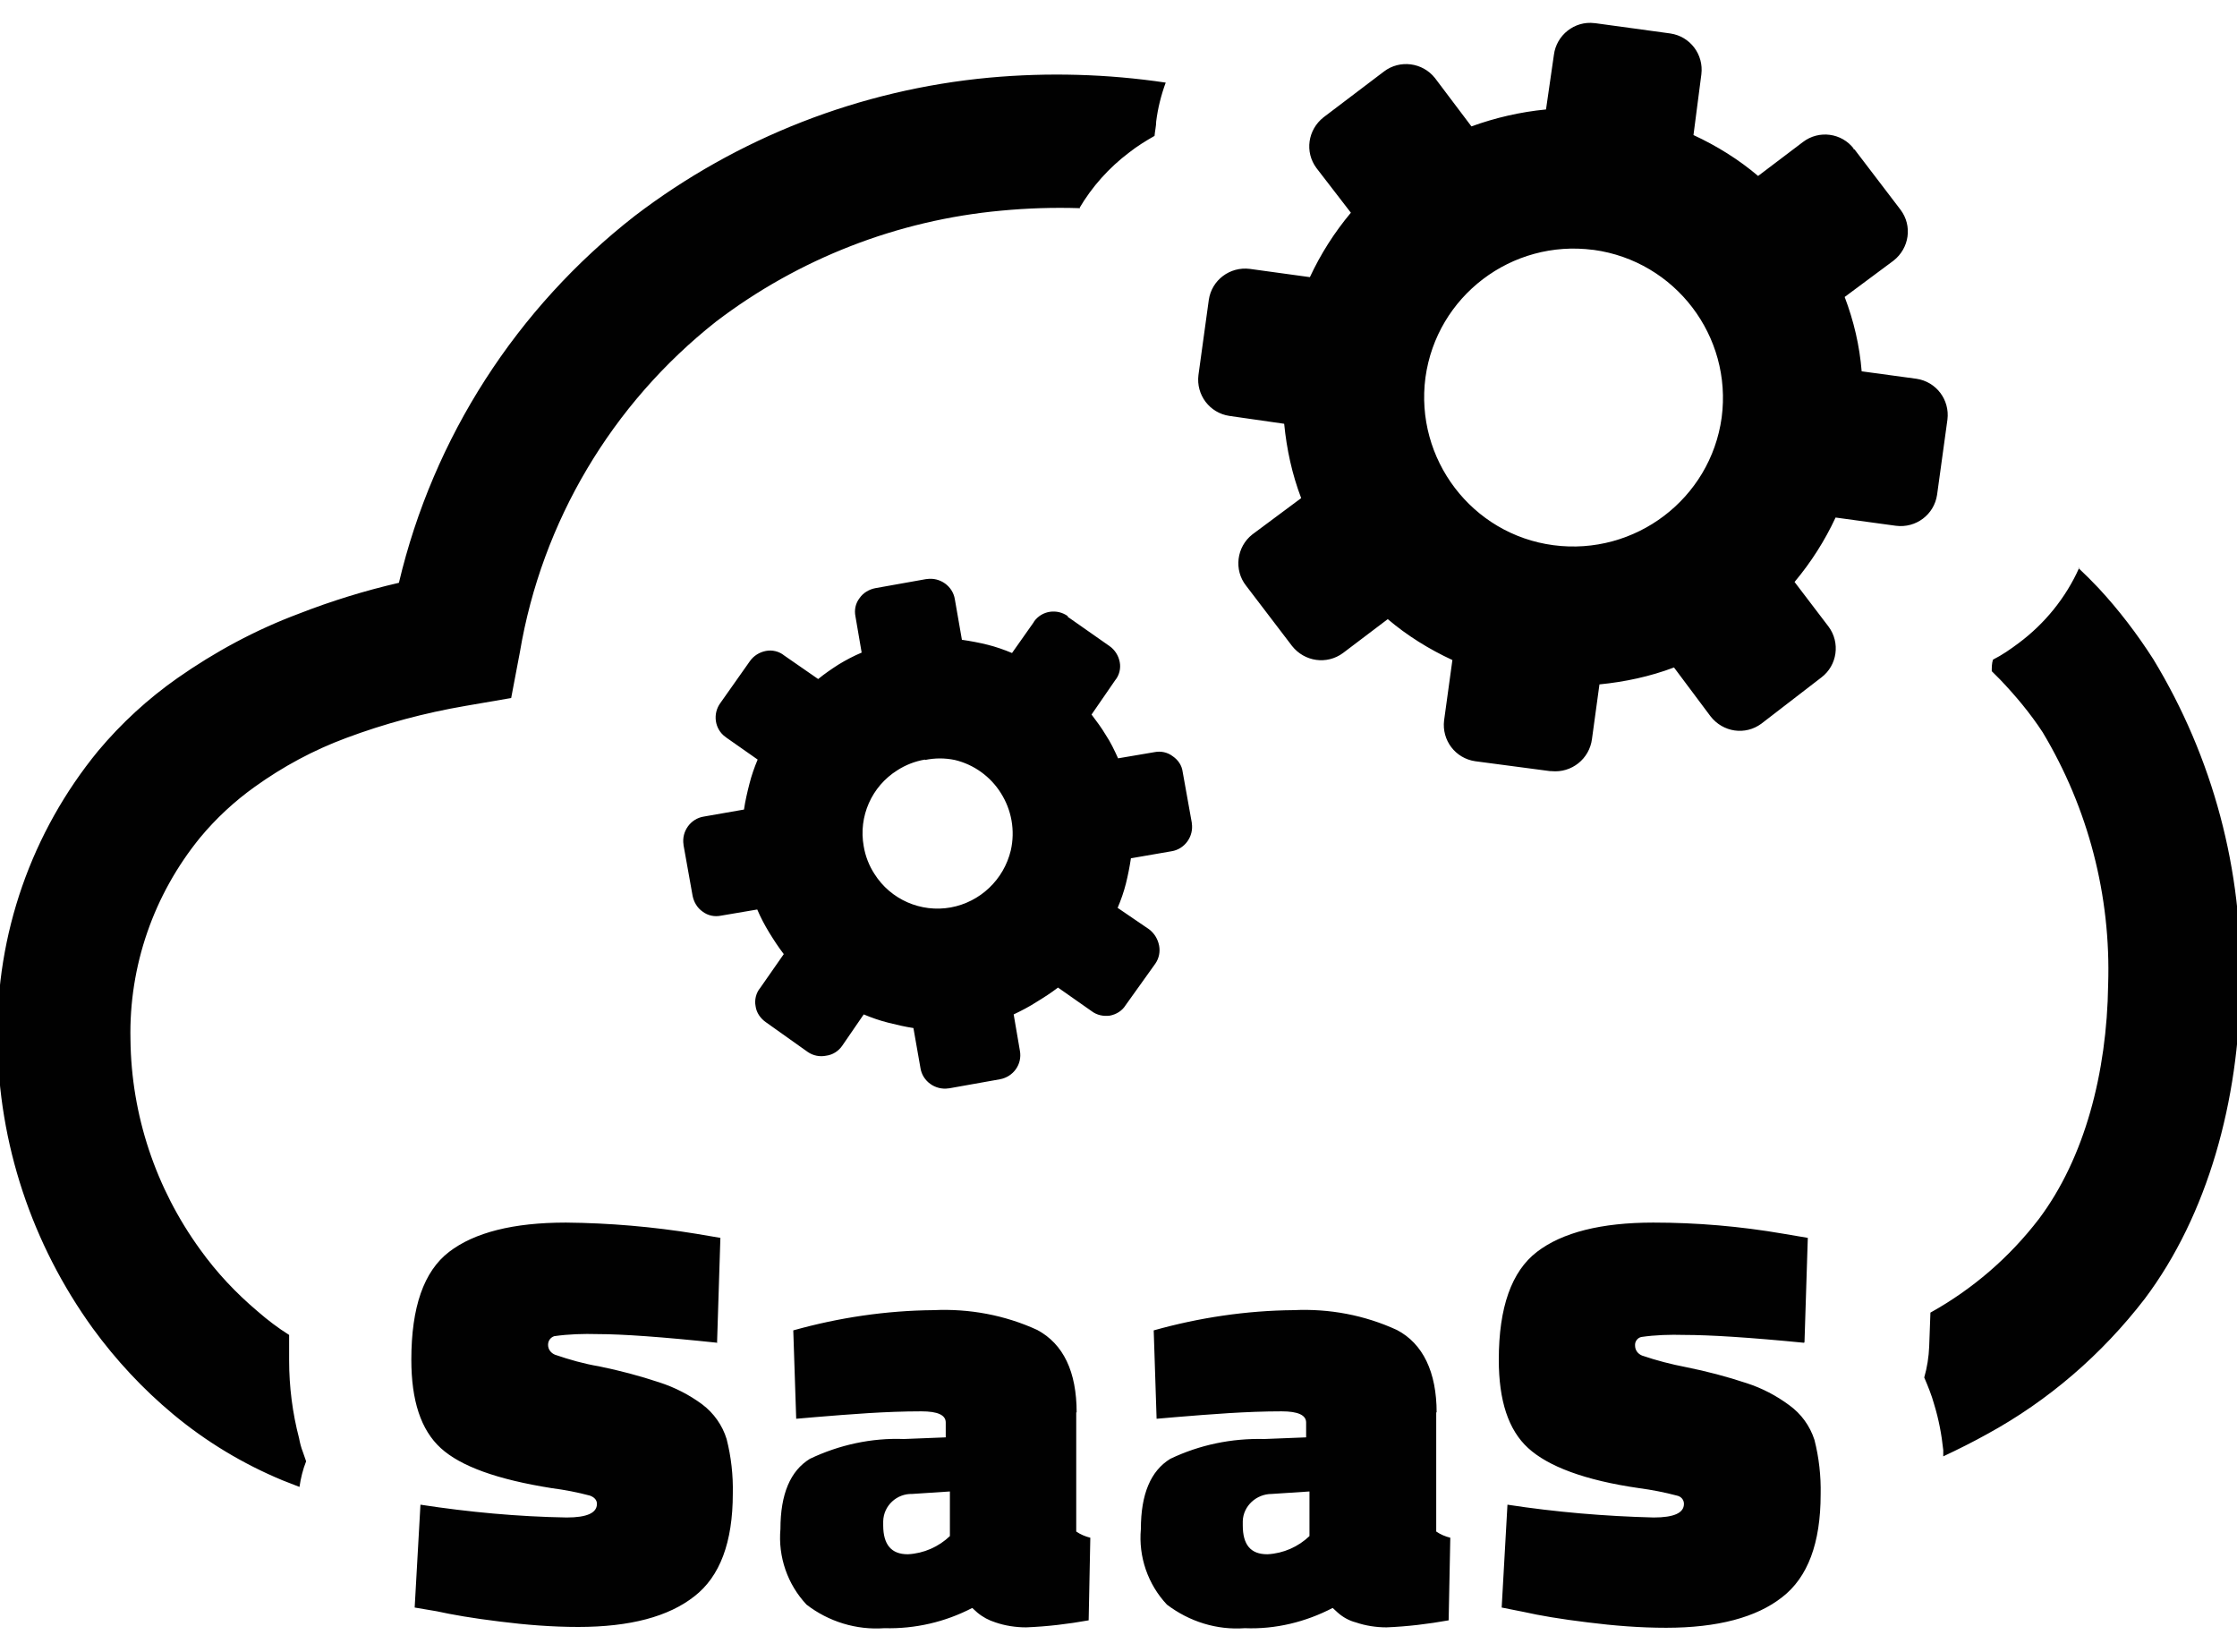 <svg width="65" height="48" viewBox="0 0 65 48" fill="none" xmlns="http://www.w3.org/2000/svg">
<g clip-path="url(#clip0_44112_40780)">
<path fill-rule="evenodd" clip-rule="evenodd" d="M31.368 6.048C30.61 6.024 29.852 6.048 29.093 6.12C26.084 6.396 23.207 7.512 20.8 9.348C17.778 11.736 15.744 15.156 15.106 18.948L14.853 20.28L13.529 20.508C12.338 20.712 11.17 21.024 10.05 21.444C9.112 21.792 8.221 22.272 7.402 22.86C6.813 23.28 6.271 23.784 5.814 24.336C4.465 25.992 3.743 28.068 3.791 30.204C3.815 32.4 4.526 34.524 5.814 36.3C6.295 36.972 6.861 37.572 7.487 38.1C7.776 38.352 8.076 38.58 8.401 38.784V39.528C8.401 40.284 8.498 41.052 8.69 41.784C8.714 41.916 8.751 42.06 8.799 42.18L8.895 42.456C8.799 42.696 8.739 42.948 8.702 43.2L8.209 43.008C7.053 42.528 5.982 41.88 5.031 41.088C4.152 40.356 3.37 39.516 2.696 38.592C0.926 36.144 -0.049 33.216 -0.073 30.204C-0.121 27.144 0.914 24.18 2.852 21.816C3.526 21.012 4.297 20.304 5.151 19.704C6.247 18.936 7.426 18.3 8.678 17.832C9.629 17.46 10.604 17.16 11.591 16.932C12.59 12.708 15.01 8.952 18.44 6.276C21.425 3.996 25 2.604 28.744 2.256C30.453 2.1 32.175 2.148 33.872 2.4C33.739 2.76 33.643 3.144 33.595 3.528C33.595 3.66 33.559 3.804 33.547 3.948C33.294 4.092 33.041 4.248 32.813 4.428C32.223 4.872 31.729 5.424 31.356 6.06H31.38L31.368 6.048ZM41.732 41.028V44.496C41.852 44.58 41.997 44.64 42.141 44.676L42.093 47.076C41.491 47.184 40.889 47.256 40.288 47.28C39.987 47.28 39.674 47.232 39.397 47.136C39.204 47.088 39.012 46.98 38.867 46.848L38.723 46.716C37.94 47.124 37.062 47.34 36.171 47.304C35.352 47.364 34.558 47.112 33.908 46.62C33.354 46.032 33.077 45.228 33.15 44.424C33.15 43.404 33.438 42.732 34.004 42.384C34.859 41.976 35.786 41.784 36.737 41.808L37.952 41.76V41.328C37.952 41.112 37.712 41.004 37.242 41.004C36.219 41.004 35.184 41.088 34.161 41.172L33.607 41.22L33.523 38.652C34.847 38.28 36.219 38.076 37.591 38.064C38.627 38.016 39.65 38.208 40.589 38.64C41.347 39.036 41.744 39.864 41.744 41.04L41.732 41.028ZM20.848 39.012C19.259 38.844 18.091 38.76 17.369 38.76C16.948 38.748 16.526 38.76 16.105 38.82C15.997 38.856 15.925 38.952 15.925 39.072C15.925 39.204 16.009 39.312 16.129 39.36C16.55 39.504 16.972 39.624 17.405 39.696C17.995 39.816 18.585 39.972 19.163 40.164C19.608 40.308 20.029 40.524 20.402 40.8C20.739 41.052 20.992 41.412 21.113 41.808C21.245 42.324 21.305 42.864 21.293 43.392C21.293 44.808 20.92 45.804 20.174 46.38C19.427 46.968 18.308 47.268 16.803 47.268C16.045 47.268 15.287 47.208 14.528 47.112C13.734 47.016 13.12 46.908 12.687 46.812L12.049 46.704L12.217 43.716C13.626 43.932 15.046 44.064 16.466 44.088C17.056 44.088 17.345 43.956 17.345 43.692C17.345 43.584 17.273 43.5 17.14 43.452C16.779 43.356 16.406 43.284 16.033 43.236C14.444 42.984 13.385 42.6 12.807 42.072C12.229 41.544 11.952 40.692 11.952 39.504C11.952 37.98 12.313 36.936 13.048 36.372C13.782 35.808 14.914 35.52 16.442 35.52C17.706 35.532 18.97 35.64 20.222 35.844L20.932 35.964L20.836 39L20.848 39.012ZM52.421 39.012C50.832 38.856 49.676 38.784 48.942 38.784C48.521 38.772 48.1 38.784 47.69 38.844C47.582 38.868 47.498 38.976 47.51 39.096C47.51 39.228 47.594 39.336 47.714 39.384C48.136 39.528 48.557 39.636 48.99 39.72C49.592 39.84 50.182 39.996 50.76 40.188C51.205 40.332 51.614 40.548 51.988 40.824C52.337 41.076 52.589 41.424 52.722 41.832C52.854 42.348 52.914 42.888 52.902 43.416C52.902 44.832 52.529 45.828 51.783 46.404C51.037 46.992 49.905 47.292 48.413 47.292C47.654 47.292 46.896 47.232 46.138 47.136C45.343 47.04 44.717 46.932 44.296 46.836L43.634 46.704L43.802 43.716C45.211 43.932 46.631 44.052 48.051 44.088C48.641 44.088 48.93 43.956 48.93 43.692C48.93 43.572 48.846 43.476 48.725 43.452C48.364 43.356 47.991 43.284 47.63 43.236C46.041 43.008 44.982 42.6 44.404 42.072C43.827 41.544 43.55 40.692 43.55 39.504C43.55 37.98 43.923 36.936 44.657 36.372C45.391 35.808 46.523 35.52 48.039 35.52C49.303 35.52 50.567 35.628 51.819 35.844L52.529 35.964L52.433 38.988L52.421 39.012ZM26.385 45.156C26.842 45.132 27.276 44.94 27.601 44.628V43.332L26.505 43.404C26.06 43.392 25.675 43.74 25.663 44.196C25.663 44.232 25.663 44.28 25.663 44.316C25.663 44.88 25.903 45.156 26.373 45.156H26.385ZM36.833 45.156C37.29 45.132 37.724 44.94 38.049 44.628V43.332L36.953 43.404C36.508 43.404 36.123 43.752 36.111 44.196C36.111 44.232 36.111 44.28 36.111 44.316C36.111 44.88 36.339 45.156 36.821 45.156H36.833ZM31.272 41.028V44.496C31.392 44.58 31.537 44.64 31.681 44.676L31.633 47.076C31.031 47.184 30.429 47.256 29.815 47.28C29.514 47.28 29.201 47.232 28.925 47.136C28.732 47.076 28.552 46.98 28.395 46.848L28.25 46.716C27.468 47.124 26.589 47.328 25.699 47.304C24.88 47.364 24.074 47.112 23.436 46.62C22.882 46.032 22.605 45.228 22.677 44.424C22.677 43.404 22.966 42.732 23.532 42.384C24.387 41.976 25.326 41.772 26.264 41.808L27.48 41.76V41.328C27.48 41.112 27.252 41.004 26.77 41.004C25.735 41.004 24.712 41.088 23.689 41.172L23.135 41.22L23.05 38.652C24.375 38.28 25.747 38.076 27.131 38.064C28.166 38.016 29.201 38.208 30.14 38.64C30.899 39.048 31.284 39.852 31.284 41.04L31.272 41.028ZM53.889 4.344L55.225 6.096C55.575 6.564 55.478 7.212 55.021 7.572L53.6 8.628C53.865 9.324 54.034 10.044 54.094 10.788L55.683 11.004C56.261 11.088 56.658 11.616 56.586 12.192L56.285 14.376C56.2 14.952 55.671 15.348 55.093 15.276L53.336 15.036C53.023 15.708 52.626 16.332 52.144 16.908L53.131 18.204C53.48 18.672 53.384 19.332 52.926 19.68L51.181 21.024C50.712 21.372 50.062 21.276 49.7 20.808L48.641 19.392C47.943 19.656 47.209 19.812 46.475 19.884L46.258 21.468C46.186 22.044 45.668 22.464 45.078 22.404C45.078 22.404 45.054 22.404 45.042 22.404L42.864 22.116C42.286 22.032 41.889 21.504 41.961 20.928L42.202 19.176C41.527 18.864 40.889 18.468 40.324 17.988L39.024 18.972C38.554 19.32 37.904 19.224 37.543 18.768L36.207 17.016C35.846 16.56 35.93 15.888 36.388 15.528L37.808 14.472C37.543 13.776 37.387 13.056 37.314 12.312L35.725 12.084C35.148 12 34.751 11.472 34.823 10.896L35.124 8.712C35.208 8.136 35.738 7.74 36.315 7.812L38.061 8.052C38.374 7.38 38.771 6.756 39.252 6.18L38.253 4.884C37.904 4.416 38.001 3.768 38.458 3.408L40.215 2.076C40.673 1.728 41.335 1.812 41.696 2.268L42.755 3.672C43.453 3.42 44.175 3.252 44.922 3.18L45.151 1.596C45.223 1.02 45.752 0.6 46.33 0.672C46.33 0.672 46.33 0.672 46.342 0.672L48.533 0.972C49.111 1.056 49.508 1.584 49.436 2.16L49.207 3.924C49.881 4.236 50.519 4.632 51.085 5.112L52.385 4.128C52.854 3.768 53.516 3.864 53.865 4.32H53.841L53.889 4.344ZM31.031 17.904C30.718 17.676 30.273 17.736 30.044 18.06C30.044 18.06 30.044 18.072 30.032 18.084L29.406 18.972C29.177 18.876 28.937 18.792 28.696 18.732C28.455 18.672 28.202 18.624 27.95 18.588L27.745 17.412C27.685 17.028 27.312 16.764 26.927 16.824C26.927 16.824 26.927 16.824 26.914 16.824L25.434 17.088C25.253 17.124 25.085 17.22 24.977 17.376C24.856 17.532 24.82 17.724 24.856 17.904L25.037 18.96C24.808 19.056 24.579 19.176 24.363 19.308C24.158 19.44 23.965 19.572 23.773 19.728L22.786 19.044C22.641 18.924 22.437 18.876 22.256 18.912C22.064 18.948 21.895 19.056 21.787 19.212L20.932 20.424C20.703 20.736 20.764 21.18 21.076 21.408C21.088 21.408 21.101 21.432 21.125 21.444L22.015 22.068C21.919 22.296 21.835 22.536 21.775 22.776C21.714 23.016 21.654 23.268 21.618 23.52L20.451 23.724C20.065 23.784 19.8 24.156 19.861 24.54C19.861 24.54 19.861 24.54 19.861 24.552L20.125 26.028C20.162 26.208 20.258 26.376 20.414 26.484C20.571 26.604 20.764 26.64 20.944 26.604L22.003 26.424C22.1 26.652 22.22 26.88 22.352 27.096C22.485 27.312 22.617 27.516 22.774 27.72L22.088 28.704C21.967 28.848 21.919 29.052 21.955 29.232C21.979 29.424 22.1 29.592 22.256 29.7L23.472 30.564C23.628 30.672 23.821 30.708 24.002 30.672C24.194 30.648 24.363 30.54 24.471 30.384L25.097 29.472C25.326 29.568 25.566 29.652 25.807 29.712C26.048 29.772 26.3 29.832 26.541 29.868L26.746 31.032C26.806 31.416 27.179 31.68 27.564 31.62C27.564 31.62 27.564 31.62 27.576 31.62L29.057 31.356C29.442 31.284 29.707 30.924 29.635 30.528L29.454 29.472C29.683 29.364 29.912 29.244 30.116 29.112C30.333 28.98 30.538 28.848 30.742 28.692L31.717 29.376C31.874 29.496 32.066 29.532 32.247 29.508C32.439 29.472 32.608 29.364 32.704 29.208L33.571 27.996C33.679 27.84 33.715 27.648 33.679 27.468C33.643 27.288 33.547 27.12 33.39 27L32.475 26.376C32.572 26.148 32.656 25.908 32.716 25.668C32.776 25.428 32.825 25.176 32.861 24.936L34.04 24.732C34.425 24.672 34.69 24.3 34.63 23.916C34.63 23.916 34.63 23.916 34.63 23.904L34.365 22.428C34.341 22.236 34.233 22.08 34.077 21.972C33.92 21.852 33.727 21.816 33.547 21.852L32.488 22.032C32.379 21.792 32.271 21.564 32.127 21.348C32.006 21.144 31.862 20.952 31.717 20.76L32.403 19.764C32.524 19.62 32.572 19.416 32.536 19.236C32.5 19.044 32.391 18.876 32.235 18.768L31.019 17.916L31.031 17.904ZM26.878 22.08C27.167 22.02 27.456 22.02 27.745 22.08C28.299 22.212 28.78 22.56 29.081 23.04C29.394 23.532 29.502 24.132 29.37 24.708C29.165 25.56 28.479 26.208 27.625 26.364C26.758 26.52 25.879 26.136 25.41 25.392C25.253 25.152 25.145 24.876 25.097 24.588C24.94 23.724 25.326 22.848 26.072 22.38C26.313 22.224 26.589 22.116 26.878 22.068V22.08ZM46.306 7.26C48.677 7.584 50.339 9.768 50.026 12.132C49.7 14.496 47.51 16.152 45.139 15.84C42.767 15.528 41.106 13.332 41.419 10.968C41.744 8.604 43.923 6.948 46.294 7.26H46.306ZM60.389 16.5C60.594 16.692 60.787 16.884 60.979 17.088C61.569 17.724 62.099 18.42 62.568 19.152C64.302 22.008 65.18 25.296 65.096 28.632C65.06 31.968 64.157 35.292 62.315 37.74C61.075 39.348 59.523 40.692 57.741 41.664C57.332 41.892 56.899 42.108 56.465 42.312V42.132C56.417 41.676 56.333 41.232 56.2 40.8C56.128 40.536 56.02 40.272 55.912 40.02C55.996 39.732 56.044 39.42 56.056 39.12L56.092 38.136C57.32 37.452 58.391 36.528 59.246 35.412C60.57 33.648 61.22 31.176 61.256 28.608C61.34 26.028 60.678 23.484 59.354 21.276C58.993 20.724 58.572 20.22 58.114 19.74L57.874 19.5C57.874 19.392 57.874 19.272 57.91 19.164C58.175 19.032 58.415 18.864 58.656 18.684C59.414 18.12 60.028 17.364 60.413 16.5H60.389Z" fill="#010101"/>
</g>
<defs>
<clipPath id="clip0_44112_40780">
<rect width="65" height="48" fill="white"/>
</clipPath>
</defs>
</svg>
